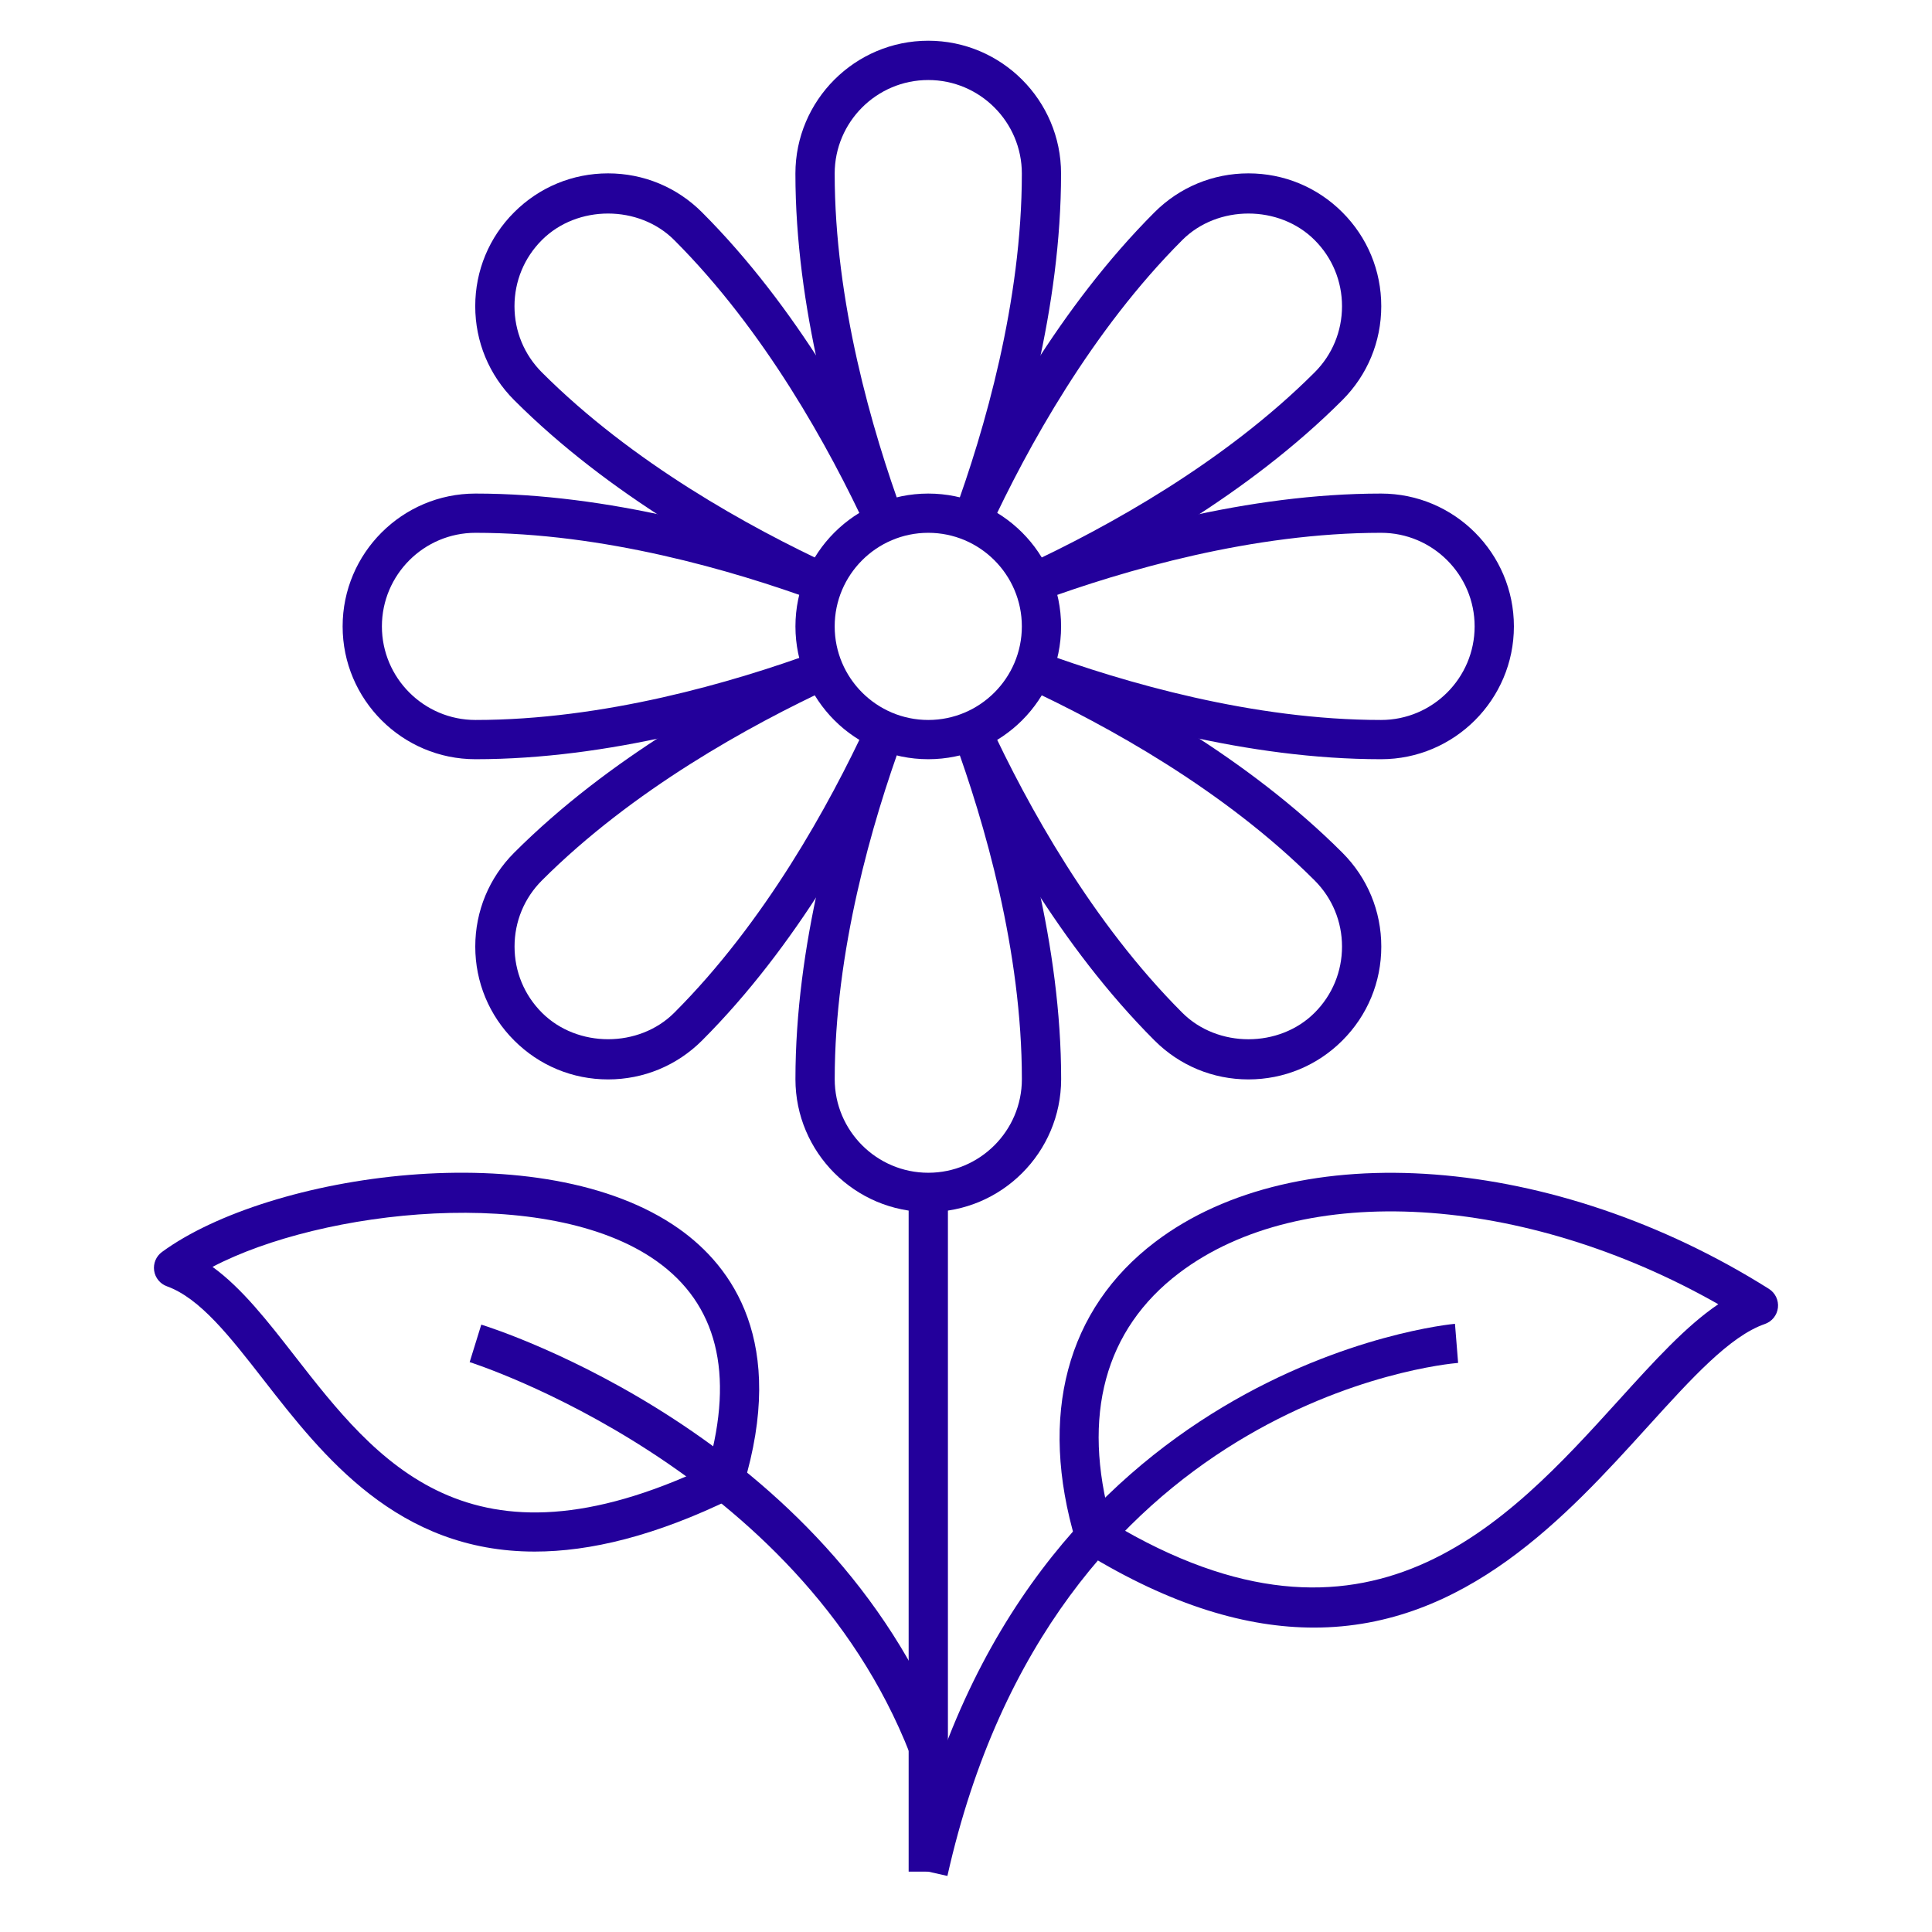 <?xml version="1.0" encoding="UTF-8"?>
<!-- Generator: Adobe Illustrator 27.8.1, SVG Export Plug-In . SVG Version: 6.00 Build 0)  -->
<svg xmlns="http://www.w3.org/2000/svg" xmlns:xlink="http://www.w3.org/1999/xlink" version="1.1" id="Layer_1" x="0px" y="0px" viewBox="0 0 64 64" style="enable-background:new 0 0 64 64;" xml:space="preserve">
<style type="text/css">
	.st0{fill:#23009B;}
	.st1{fill:none;stroke:#000000;stroke-width:4;stroke-miterlimit:10;}
	.st2{fill:none;stroke:#000000;stroke-width:2.939;stroke-miterlimit:10;}
	.st3{fill:#0E61FE;}
	.st4{fill:none;}
	.st5{fill:none;stroke:#23009B;stroke-width:1.3;stroke-miterlimit:10;}
	.st6{fill:none;stroke:#FF00FF;stroke-miterlimit:10;}
	.st7{fill:none;stroke:#23009B;stroke-width:1.3;stroke-linejoin:round;stroke-miterlimit:10;}
	.st8{fill:#FFFFFF;}
	.st9{clip-path:url(#SVGID_00000016772678671325607010000009069494086690398392_);}
</style>
<g id="Stacked_x5F_CMYK">
</g>
<g>
	<g>
		<rect x="30.1" y="39.5" class="st0" width="1.301" height="22.5"></rect>
	</g>
	<g>
		<path class="st0" d="M17.713,51.398c-4.553,0-7.023-3.174-8.979-5.686c-1.13-1.451-2.106-2.704-3.205-3.102    c-0.226-0.081-0.389-0.281-0.423-0.519s0.065-0.475,0.259-0.617c3.534-2.59,12.611-3.965,17.13-0.767    c1.768,1.253,3.573,3.747,2.128,8.519c-0.053,0.173-0.175,0.316-0.337,0.396    C21.694,50.889,19.536,51.398,17.713,51.398z M7.04,41.967c0.975,0.705,1.829,1.803,2.72,2.947    c2.71,3.479,5.777,7.417,13.698,3.665c0.868-3.098,0.292-5.388-1.715-6.809C18.13,39.212,10.651,40.071,7.04,41.967    z"></path>
	</g>
	<g>
		<path class="st0" d="M30.145,58.102c-3.712-9.499-14.479-12.947-14.587-12.98l0.385-1.242    c0.467,0.144,11.47,3.657,15.413,13.75L30.145,58.102z"></path>
	</g>
	<g>
		<path class="st0" d="M43.526,53.916c-2.193,0-4.702-0.707-7.609-2.495c-0.136-0.084-0.236-0.215-0.282-0.368    c-1.241-4.162-0.306-7.684,2.634-9.914c4.697-3.563,13.244-2.906,20.328,1.556    c0.211,0.133,0.327,0.376,0.299,0.624s-0.196,0.458-0.433,0.54c-1.161,0.403-2.421,1.792-3.879,3.4    C51.909,50.208,48.546,53.916,43.526,53.916z M36.812,50.443c8.504,5.099,13.104,0.025,16.809-4.058    c1.174-1.295,2.228-2.458,3.3-3.181c-6.427-3.654-13.798-4.121-17.866-1.03    C36.597,44.04,35.823,46.895,36.812,50.443z"></path>
	</g>
	<g>
		<path class="st0" d="M31.384,62.143l-1.268-0.285c3.733-16.66,17.939-17.994,18.082-18.005l0.104,1.295    C47.758,45.193,34.903,46.44,31.384,62.143z"></path>
	</g>
	<g>
		<path class="st0" d="M30.75,25.15c-2.426,0-4.4-1.974-4.4-4.4s1.975-4.4,4.4-4.4    s4.4,1.974,4.4,4.4S33.176,25.15,30.75,25.15z M30.75,17.65c-1.709,0-3.1,1.391-3.1,3.1    s1.391,3.1,3.1,3.1s3.1-1.391,3.1-3.1S32.459,17.65,30.75,17.65z"></path>
	</g>
	<g>
		<path class="st0" d="M32.805,17.514l-1.221-0.447c1.034-2.824,2.266-7.08,2.266-11.316    c0-1.71-1.391-3.1-3.1-3.1S27.65,4.04,27.65,5.75c0,4.236,1.231,8.492,2.266,11.316l-1.221,0.447    c-1.07-2.923-2.346-7.337-2.346-11.764c0-2.426,1.975-4.4,4.4-4.4s4.4,1.974,4.4,4.4    C35.15,10.177,33.875,14.59,32.805,17.514z"></path>
	</g>
	<g>
		<path class="st0" d="M30.75,40.15c-2.426,0-4.4-1.975-4.4-4.4c0-4.427,1.275-8.84,2.346-11.764l1.221,0.447    c-1.034,2.824-2.266,7.08-2.266,11.316c0,1.709,1.391,3.1,3.1,3.1s3.1-1.391,3.1-3.1    c0-4.236-1.231-8.492-2.266-11.316l1.221-0.447c1.07,2.923,2.346,7.337,2.346,11.764    C35.15,38.176,33.176,40.15,30.75,40.15z"></path>
	</g>
	<g>
		<path class="st0" d="M45.75,25.15c-4.429,0-8.842-1.275-11.764-2.346l0.447-1.221    c2.823,1.034,7.079,2.267,11.316,2.267c1.709,0,3.1-1.391,3.1-3.1s-1.391-3.1-3.1-3.1    c-4.237,0-8.493,1.232-11.316,2.267l-0.447-1.221c2.922-1.07,7.335-2.346,11.764-2.346    c2.426,0,4.4,1.974,4.4,4.4S48.176,25.15,45.75,25.15z"></path>
	</g>
	<g>
		<path class="st0" d="M15.75,25.15c-2.426,0-4.4-1.974-4.4-4.4s1.975-4.4,4.4-4.4    c4.429,0,8.842,1.275,11.764,2.346l-0.447,1.221c-2.823-1.034-7.079-2.267-11.316-2.267    c-1.709,0-3.1,1.391-3.1,3.1s1.391,3.1,3.1,3.1c4.237,0,8.493-1.232,11.316-2.267l0.447,1.221    C24.592,23.875,20.179,25.15,15.75,25.15z"></path>
	</g>
	<g>
		<path class="st0" d="M27.009,19.914c-2.824-1.311-6.848-3.53-9.977-6.66c-0.831-0.831-1.289-1.935-1.289-3.111    c0-1.176,0.458-2.281,1.289-3.111c0.831-0.831,1.935-1.289,3.111-1.289s2.28,0.458,3.111,1.289    c3.13,3.13,5.349,7.153,6.659,9.977l-1.18,0.547c-1.266-2.728-3.403-6.609-6.399-9.604    c-1.17-1.171-3.213-1.171-4.383,0c-0.586,0.585-0.908,1.364-0.908,2.192c0,0.828,0.322,1.606,0.908,2.192    c2.994,2.995,6.875,5.133,9.604,6.399L27.009,19.914z"></path>
	</g>
	<g>
		<path class="st0" d="M41.356,35.757c-1.176,0-2.28-0.458-3.111-1.29c-3.13-3.129-5.349-7.152-6.659-9.976    l1.18-0.547c1.266,2.728,3.403,6.609,6.399,9.604c1.17,1.172,3.213,1.171,4.383,0.001    c0.586-0.586,0.908-1.364,0.908-2.192c0-0.828-0.322-1.606-0.908-2.192c-2.994-2.995-6.875-5.133-9.604-6.399    l0.547-1.179c2.824,1.311,6.848,3.53,9.977,6.66c0.831,0.831,1.289,1.935,1.289,3.111s-0.458,2.28-1.29,3.111    C43.637,35.299,42.532,35.757,41.356,35.757z"></path>
	</g>
	<g>
		<path class="st0" d="M34.491,19.914l-0.547-1.179c2.728-1.267,6.609-3.405,9.604-6.399    c0.586-0.585,0.908-1.364,0.908-2.192c0-0.828-0.322-1.607-0.908-2.192c-1.17-1.171-3.213-1.171-4.383,0    c-2.996,2.996-5.134,6.877-6.399,9.604l-1.18-0.547c1.31-2.824,3.529-6.846,6.659-9.977    c0.831-0.831,1.935-1.289,3.111-1.289s2.28,0.458,3.111,1.289c0.831,0.831,1.289,1.935,1.289,3.111    c0,1.175-0.458,2.28-1.289,3.111C41.339,16.384,37.315,18.603,34.491,19.914z"></path>
	</g>
	<g>
		<path class="st0" d="M20.144,35.757c-1.176,0-2.28-0.458-3.111-1.29c-0.831-0.83-1.289-1.935-1.289-3.11    s0.458-2.28,1.289-3.111c3.129-3.129,7.152-5.349,9.977-6.66l0.547,1.179    c-2.728,1.267-6.609,3.405-9.604,6.399c-0.586,0.585-0.908,1.364-0.908,2.192c0,0.828,0.322,1.606,0.907,2.191    c1.172,1.172,3.214,1.171,4.384,0.001c2.996-2.996,5.134-6.877,6.399-9.604l1.18,0.547    c-1.31,2.824-3.529,6.847-6.659,9.977C22.424,35.299,21.319,35.757,20.144,35.757z"></path>
	</g>
</g>
<g>
	<g>
		<rect x="-0.038" y="0" class="st4" width="64" height="64"></rect>
	</g>
</g>
</svg>

